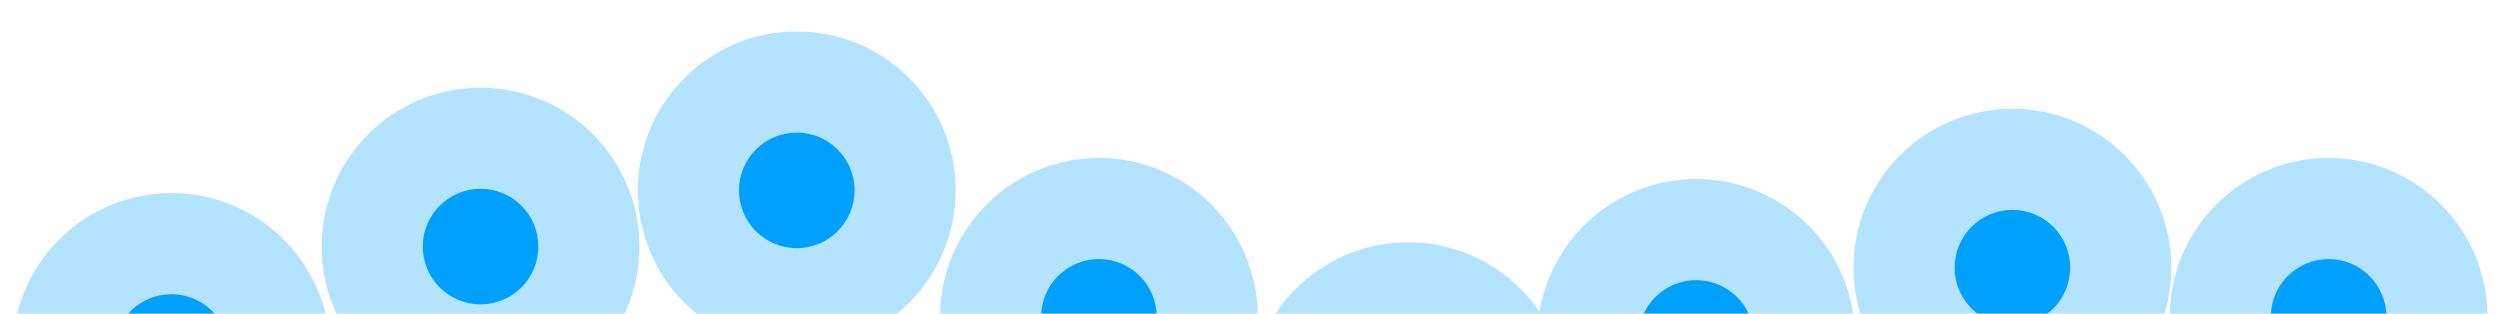 <svg width="295" height="37" viewBox="0 0 295 37" fill="none" xmlns="http://www.w3.org/2000/svg">
<g clip-path="url(#clip0_2715_30721)">
<circle opacity="0.3" cx="274.776" cy="37.388" r="18.748" fill="#00A0FF"/>
<circle cx="274.776" cy="37.388" r="6.818" fill="#00A0FF"/>
<circle opacity="0.3" cx="129.673" cy="37.388" r="18.748" fill="#00A0FF"/>
<circle cx="129.673" cy="37.388" r="6.818" fill="#00A0FF"/>
<circle opacity="0.3" cx="94.019" cy="22.463" r="18.748" fill="#00A0FF"/>
<circle cx="94.019" cy="22.463" r="6.818" fill="#00A0FF"/>
<circle opacity="0.3" cx="20.224" cy="41.533" r="18.748" fill="#00A0FF"/>
<circle cx="20.224" cy="41.534" r="6.818" fill="#00A0FF"/>
<circle opacity="0.3" cx="166.156" cy="47.338" r="18.748" fill="#00A0FF"/>
<circle opacity="0.3" cx="237.464" cy="31.584" r="18.748" fill="#00A0FF"/>
<circle cx="237.464" cy="31.584" r="6.818" fill="#00A0FF"/>
<circle opacity="0.3" cx="200.152" cy="39.875" r="18.748" fill="#00A0FF"/>
<circle cx="200.152" cy="39.875" r="6.818" fill="#00A0FF"/>
<circle opacity="0.3" cx="56.707" cy="29.096" r="18.748" fill="#00A0FF"/>
<circle cx="56.707" cy="29.096" r="6.818" fill="#00A0FF"/>
</g>
<defs>
<clipPath id="clip0_2715_30721">
<rect width="295" height="37" fill="white"/>
</clipPath>
</defs>
</svg>
